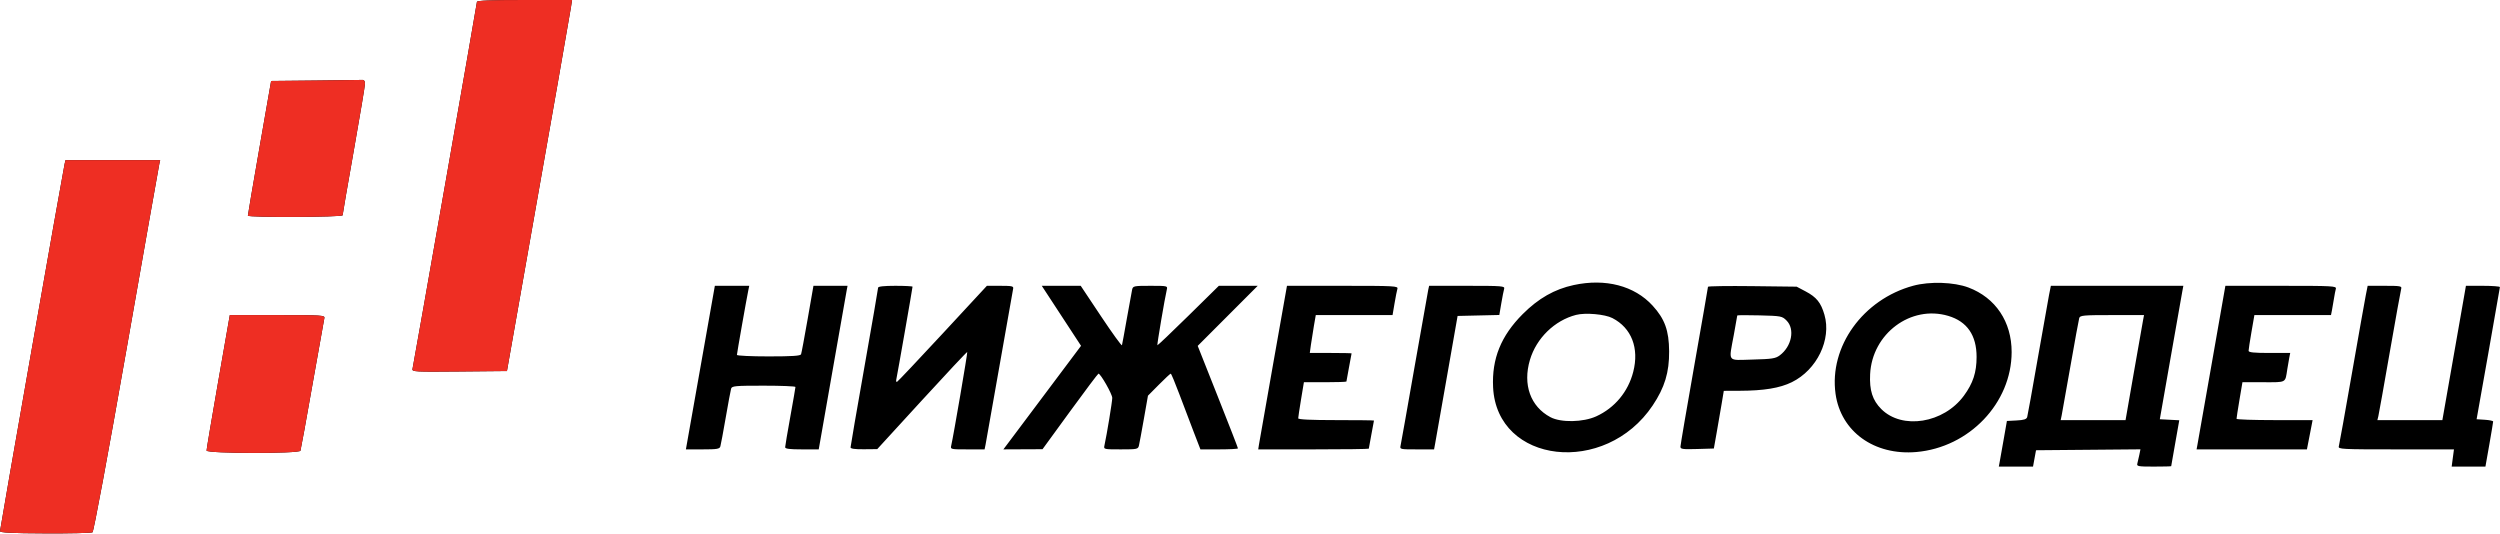 <svg width="1452" height="310" viewBox="0 0 1452 310" fill="none" xmlns="http://www.w3.org/2000/svg">
<path fill-rule="evenodd" clip-rule="evenodd" d="M277 1.088C277 2.146 240.387 210.739 239.582 214.266C239.203 215.925 240.84 216.015 266.81 215.766L294.44 215.5L305.649 152C311.814 117.075 320.034 70.5 323.916 48.5C327.798 26.5 331.263 6.588 331.615 4.25L332.256 0H304.628C285.387 0 277 0.33 277 1.088ZM183.48 46.766L157.46 47.032L150.694 85.766C146.972 107.07 143.944 124.838 143.964 125.25C144.02 126.406 199 126.179 199 125.023C199 124.485 201.925 107.549 205.5 87.386C209.075 67.222 212 49.737 212 48.529C212 47.322 211.438 46.371 210.75 46.417C210.063 46.463 197.791 46.62 183.48 46.766ZM37.513 95.25C36.607 99.13 0 307.209 0 308.477C0 309.384 6.505 309.711 26.263 309.796C40.708 309.859 53.066 309.577 53.725 309.17C54.429 308.735 62.571 264.947 73.474 202.965C83.677 144.959 92.253 96.488 92.531 95.25L93.038 93H65.538H38.038L37.513 95.25ZM914 165.56C902.884 167.956 893.531 173.282 884.411 182.406C871.77 195.055 866.383 208.366 867.191 224.962C869.358 269.489 932.358 276.637 959.886 235.479C966.852 225.064 969.52 216.263 969.43 204C969.342 191.971 966.91 185.251 959.851 177.527C949.272 165.952 932.495 161.573 914 165.56ZM1111.22 165.951C1081.99 173.879 1062.26 201.341 1066.09 228.75C1069.16 250.676 1088.56 264.648 1113 262.532C1143.72 259.872 1168.32 234.079 1168.36 204.5C1168.38 186.878 1159.04 172.928 1143.25 166.978C1134.85 163.81 1120.77 163.359 1111.22 165.951ZM413.551 175.25C412.653 180.337 408.869 201.712 405.142 222.75L398.367 261H408.116C416.535 261 417.937 260.761 418.389 259.25C418.677 258.288 420.081 250.75 421.509 242.5C422.937 234.25 424.337 226.712 424.62 225.75C425.086 224.165 426.875 224 443.567 224C453.705 224 462 224.337 461.999 224.75C461.999 225.163 460.656 232.925 459.015 242C457.374 251.075 456.024 259.063 456.016 259.75C456.004 260.666 458.61 261 465.761 261H475.521L483.37 216.25C487.687 191.637 491.451 170.262 491.734 168.75L492.25 166H482.35H472.449L469.092 185.25C467.245 195.837 465.521 205.063 465.26 205.75C464.905 206.688 460.188 207 446.393 207C436.277 207 428 206.611 428 206.136C428 205.27 433.531 173.905 434.592 168.75L435.159 166H425.172H415.185L413.551 175.25ZM510 167.097C510 167.7 506.4 188.554 502 213.438C497.6 238.323 494 259.205 494 259.842C494 260.626 496.501 260.976 501.75 260.926L509.5 260.851L535.477 232.486C549.764 216.885 561.6 204.267 561.779 204.445C562.066 204.733 553.795 253.037 552.48 258.75C551.969 260.967 552.107 261 561.901 261H571.841L572.41 258.25C572.723 256.738 576.367 236.15 580.508 212.5C584.649 188.85 588.212 168.712 588.425 167.75C588.769 166.2 587.922 166 581 166H573.187L547.479 193.75C533.339 209.012 521.407 221.638 520.964 221.807C520.52 221.976 520.35 221.301 520.585 220.307C521.091 218.17 530 167.267 530 166.516C530 166.232 525.5 166 520 166C513.412 166 510 166.374 510 167.097ZM616.466 183.427L627.868 200.853L607.765 227.677C596.709 242.429 586.561 255.962 585.213 257.75L582.763 261L594.131 260.948L605.5 260.897L621.486 238.948C630.279 226.877 637.704 217.004 637.986 217.009C639.25 217.03 646 228.912 646 231.115C646 233.251 642.856 252.37 641.456 258.75C640.969 260.966 641.112 261 650.962 261C660.506 261 660.986 260.897 661.501 258.75C661.797 257.512 663.095 250.498 664.386 243.162L666.733 229.823L673.088 223.412C676.583 219.885 679.68 217.005 679.971 217.012C680.262 217.018 682.48 222.306 684.901 228.762C687.321 235.218 691.08 245.113 693.255 250.75L697.208 261H708.104C714.097 261 719 260.733 719 260.406C719 260.079 713.742 246.555 707.315 230.352L695.63 200.891L713.054 183.446L730.479 166H719.192H707.906L690.203 183.416C680.466 192.995 672.365 200.697 672.2 200.533C671.914 200.248 676.542 172.967 677.676 168.25C678.21 166.03 678.084 166 668.127 166C658.482 166 658.016 166.099 657.529 168.25C657.249 169.488 655.875 177.025 654.477 185C653.078 192.975 651.799 199.949 651.635 200.497C651.47 201.045 646.014 193.508 639.509 183.747L627.683 166H616.374H605.064L616.466 183.427ZM739.55 210.75C735.192 235.363 731.434 256.738 731.2 258.25L730.773 261H762.887C780.549 261 795 260.815 795 260.588C795 260.361 795.675 256.649 796.5 252.338C797.325 248.027 798 244.387 798 244.25C798 244.113 788.1 244 776 244C761.366 244 754 243.65 754 242.955C754 242.38 754.744 237.43 755.653 231.955L757.307 222H769.653C776.444 222 782 221.815 782 221.588C782 221.361 782.675 217.649 783.5 213.338C784.325 209.027 785 205.387 785 205.25C785 205.113 779.539 205 772.864 205H760.728L761.379 200.25C761.737 197.637 762.519 192.688 763.117 189.25L764.205 183H786.5H808.795L809.941 176.25C810.571 172.538 811.323 168.712 811.611 167.75C812.102 166.109 810.128 166 779.805 166H747.474L739.55 210.75ZM829.533 168.25C829.255 169.488 825.641 189.85 821.503 213.5C817.365 237.15 813.75 257.512 813.47 258.75C812.969 260.967 813.109 261 822.936 261H832.909L833.51 257.75C833.84 255.962 836.913 238.525 840.34 219L846.57 183.5L858.688 183.22L870.805 182.94L871.946 176.22C872.573 172.524 873.323 168.712 873.611 167.75C874.099 166.12 872.618 166 852.086 166H830.038L829.533 168.25ZM992 166.563C992 166.94 988.4 187.64 984 212.562C979.6 237.484 976 258.594 976 259.473C976 260.849 977.358 261.032 985.703 260.786L995.405 260.5L997.09 251C998.016 245.775 999.315 238.238 999.977 234.25L1001.18 227L1010.34 226.969C1024.49 226.921 1033.69 225.408 1040.69 221.974C1055.28 214.812 1063.81 197.173 1059.63 182.794C1057.58 175.741 1055.02 172.575 1048.65 169.217L1043.5 166.5L1017.75 166.189C1003.59 166.017 992 166.186 992 166.563ZM1190.09 171.25C1189.52 174.137 1186.54 190.9 1183.47 208.5C1180.41 226.1 1177.67 241.266 1177.4 242.202C1177.02 243.493 1175.54 243.975 1171.25 244.202L1165.61 244.5L1163.86 254.5C1162.9 260 1161.84 265.962 1161.51 267.75L1160.91 271H1170.85H1180.78L1181.65 266.25L1182.52 261.5L1212.84 261.235L1243.17 260.97L1242.51 264.235C1242.15 266.031 1241.63 268.288 1241.36 269.25C1240.91 270.833 1241.82 271 1250.93 271C1256.47 271 1261.01 270.887 1261.03 270.75C1261.04 270.613 1262.1 264.557 1263.39 257.294L1265.72 244.088L1260.07 243.794L1254.42 243.5L1260.65 208C1264.07 188.475 1267.15 171.038 1267.48 169.25L1268.09 166H1229.62H1191.14L1190.09 171.25ZM1284.56 211.252C1280.19 236.138 1276.43 257.512 1276.19 258.75L1275.77 261H1307.81H1339.86L1340.98 255.25C1341.6 252.087 1342.34 248.262 1342.63 246.75L1343.16 244H1321.08C1308.94 244 1298.99 243.663 1298.98 243.25C1298.97 242.837 1299.73 237.887 1300.68 232.25L1302.41 222H1314.64C1328.19 222 1327.2 222.538 1328.45 214.5C1328.79 212.3 1329.31 209.262 1329.61 207.75L1330.16 205H1318.08C1309.09 205 1306 204.68 1305.98 203.75C1305.98 203.063 1306.73 198.113 1307.66 192.75L1309.35 183H1331.59H1353.84L1354.39 180.25C1354.69 178.738 1355.21 175.7 1355.55 173.5C1355.89 171.3 1356.39 168.712 1356.66 167.75C1357.11 166.109 1355.11 166 1324.82 166.002L1292.5 166.004L1284.56 211.252ZM1374.09 171.25C1373.52 174.137 1369.86 194.725 1365.97 217C1362.08 239.275 1358.66 258.288 1358.38 259.25C1357.9 260.892 1359.94 261 1391.56 261H1425.26L1424.59 266L1423.93 271H1433.74H1443.54L1445.79 258.25C1447.02 251.238 1448.02 245.186 1448.02 244.802C1448.01 244.419 1445.84 243.969 1443.2 243.802L1438.41 243.5L1445.16 205.5C1448.87 184.6 1451.93 167.163 1451.95 166.75C1451.98 166.337 1447.55 166 1442.11 166H1432.21L1431.21 171.75C1430.66 174.913 1427.58 192.462 1424.37 210.75L1418.53 244H1399.65H1380.78L1381.34 241.75C1381.64 240.512 1384.64 223.75 1387.99 204.5C1391.35 185.25 1394.33 168.712 1394.61 167.75C1395.09 166.165 1394.19 166 1385.14 166H1375.14L1374.09 171.25ZM936.5 184.75C947.603 190.486 952.122 202.17 948.581 215.988C945.623 227.535 937.852 236.883 927.125 241.798C919.511 245.286 906.583 245.529 900.5 242.299C888.896 236.138 884.324 223.373 888.584 209.028C892.333 196.406 902.892 186.107 915.383 182.89C920.808 181.493 932.125 182.49 936.5 184.75ZM1131.57 183.471C1142.5 186.731 1148 194.715 1148 207.305C1148 216.307 1145.94 222.585 1140.62 229.842C1128.87 245.838 1104.79 249.724 1092.65 237.581C1087.55 232.488 1085.7 226.705 1086.17 217.32C1087.33 193.761 1109.83 176.985 1131.57 183.471ZM126.696 221.75C122.973 243.063 119.944 261.037 119.964 261.694C120.018 263.484 173.858 263.562 174.507 261.773C174.76 261.073 177.893 243.85 181.469 223.5C185.045 203.15 188.16 185.712 188.391 184.75C188.785 183.115 186.989 183 161.139 183H133.466L126.696 221.75ZM1037.65 186.189C1042.6 191.151 1040.63 201.209 1033.68 206.395C1031.22 208.231 1029.21 208.542 1017.93 208.829C1002.82 209.214 1004.01 210.771 1007 194.5C1008.1 188.513 1009 183.44 1009 183.228C1009 183.015 1014.84 182.989 1021.98 183.171C1034.53 183.489 1035.05 183.588 1037.65 186.189ZM1244.73 185.75C1244.44 187.262 1242.03 200.988 1239.36 216.25L1234.52 244H1215.68H1196.84L1197.42 241.25C1197.73 239.738 1200.04 226.8 1202.54 212.5C1205.04 198.2 1207.33 185.712 1207.61 184.75C1208.09 183.165 1209.88 183 1226.69 183H1245.25L1244.73 185.75Z" fill="black"/>
<path fill-rule="evenodd" clip-rule="evenodd" d="M277 1.088C277 2.146 240.387 210.739 239.582 214.266C239.203 215.925 240.84 216.015 266.81 215.766L294.44 215.5L305.649 152C311.814 117.075 320.034 70.5 323.916 48.5C327.798 26.5 331.263 6.588 331.615 4.25L332.256 0H304.628C285.387 0 277 0.33 277 1.088ZM183.48 46.766L157.46 47.032L150.694 85.766C146.972 107.07 143.944 124.838 143.964 125.25C144.02 126.406 199 126.179 199 125.023C199 124.485 201.925 107.549 205.5 87.386C209.075 67.222 212 49.737 212 48.529C212 47.322 211.438 46.371 210.75 46.417C210.063 46.463 197.791 46.62 183.48 46.766ZM37.513 95.25C36.607 99.13 0 307.209 0 308.477C0 309.384 6.505 309.711 26.263 309.796C40.708 309.859 53.066 309.577 53.725 309.17C54.429 308.735 62.571 264.947 73.474 202.965C83.677 144.959 92.253 96.488 92.531 95.25L93.038 93H65.538H38.038L37.513 95.25ZM126.696 221.75C122.973 243.063 119.944 261.037 119.964 261.694C120.018 263.484 173.858 263.562 174.507 261.773C174.76 261.073 177.893 243.85 181.469 223.5C185.045 203.15 188.16 185.712 188.391 184.75C188.785 183.115 186.989 183 161.139 183H133.466L126.696 221.75Z" fill="#EE2E23"/>
</svg>

